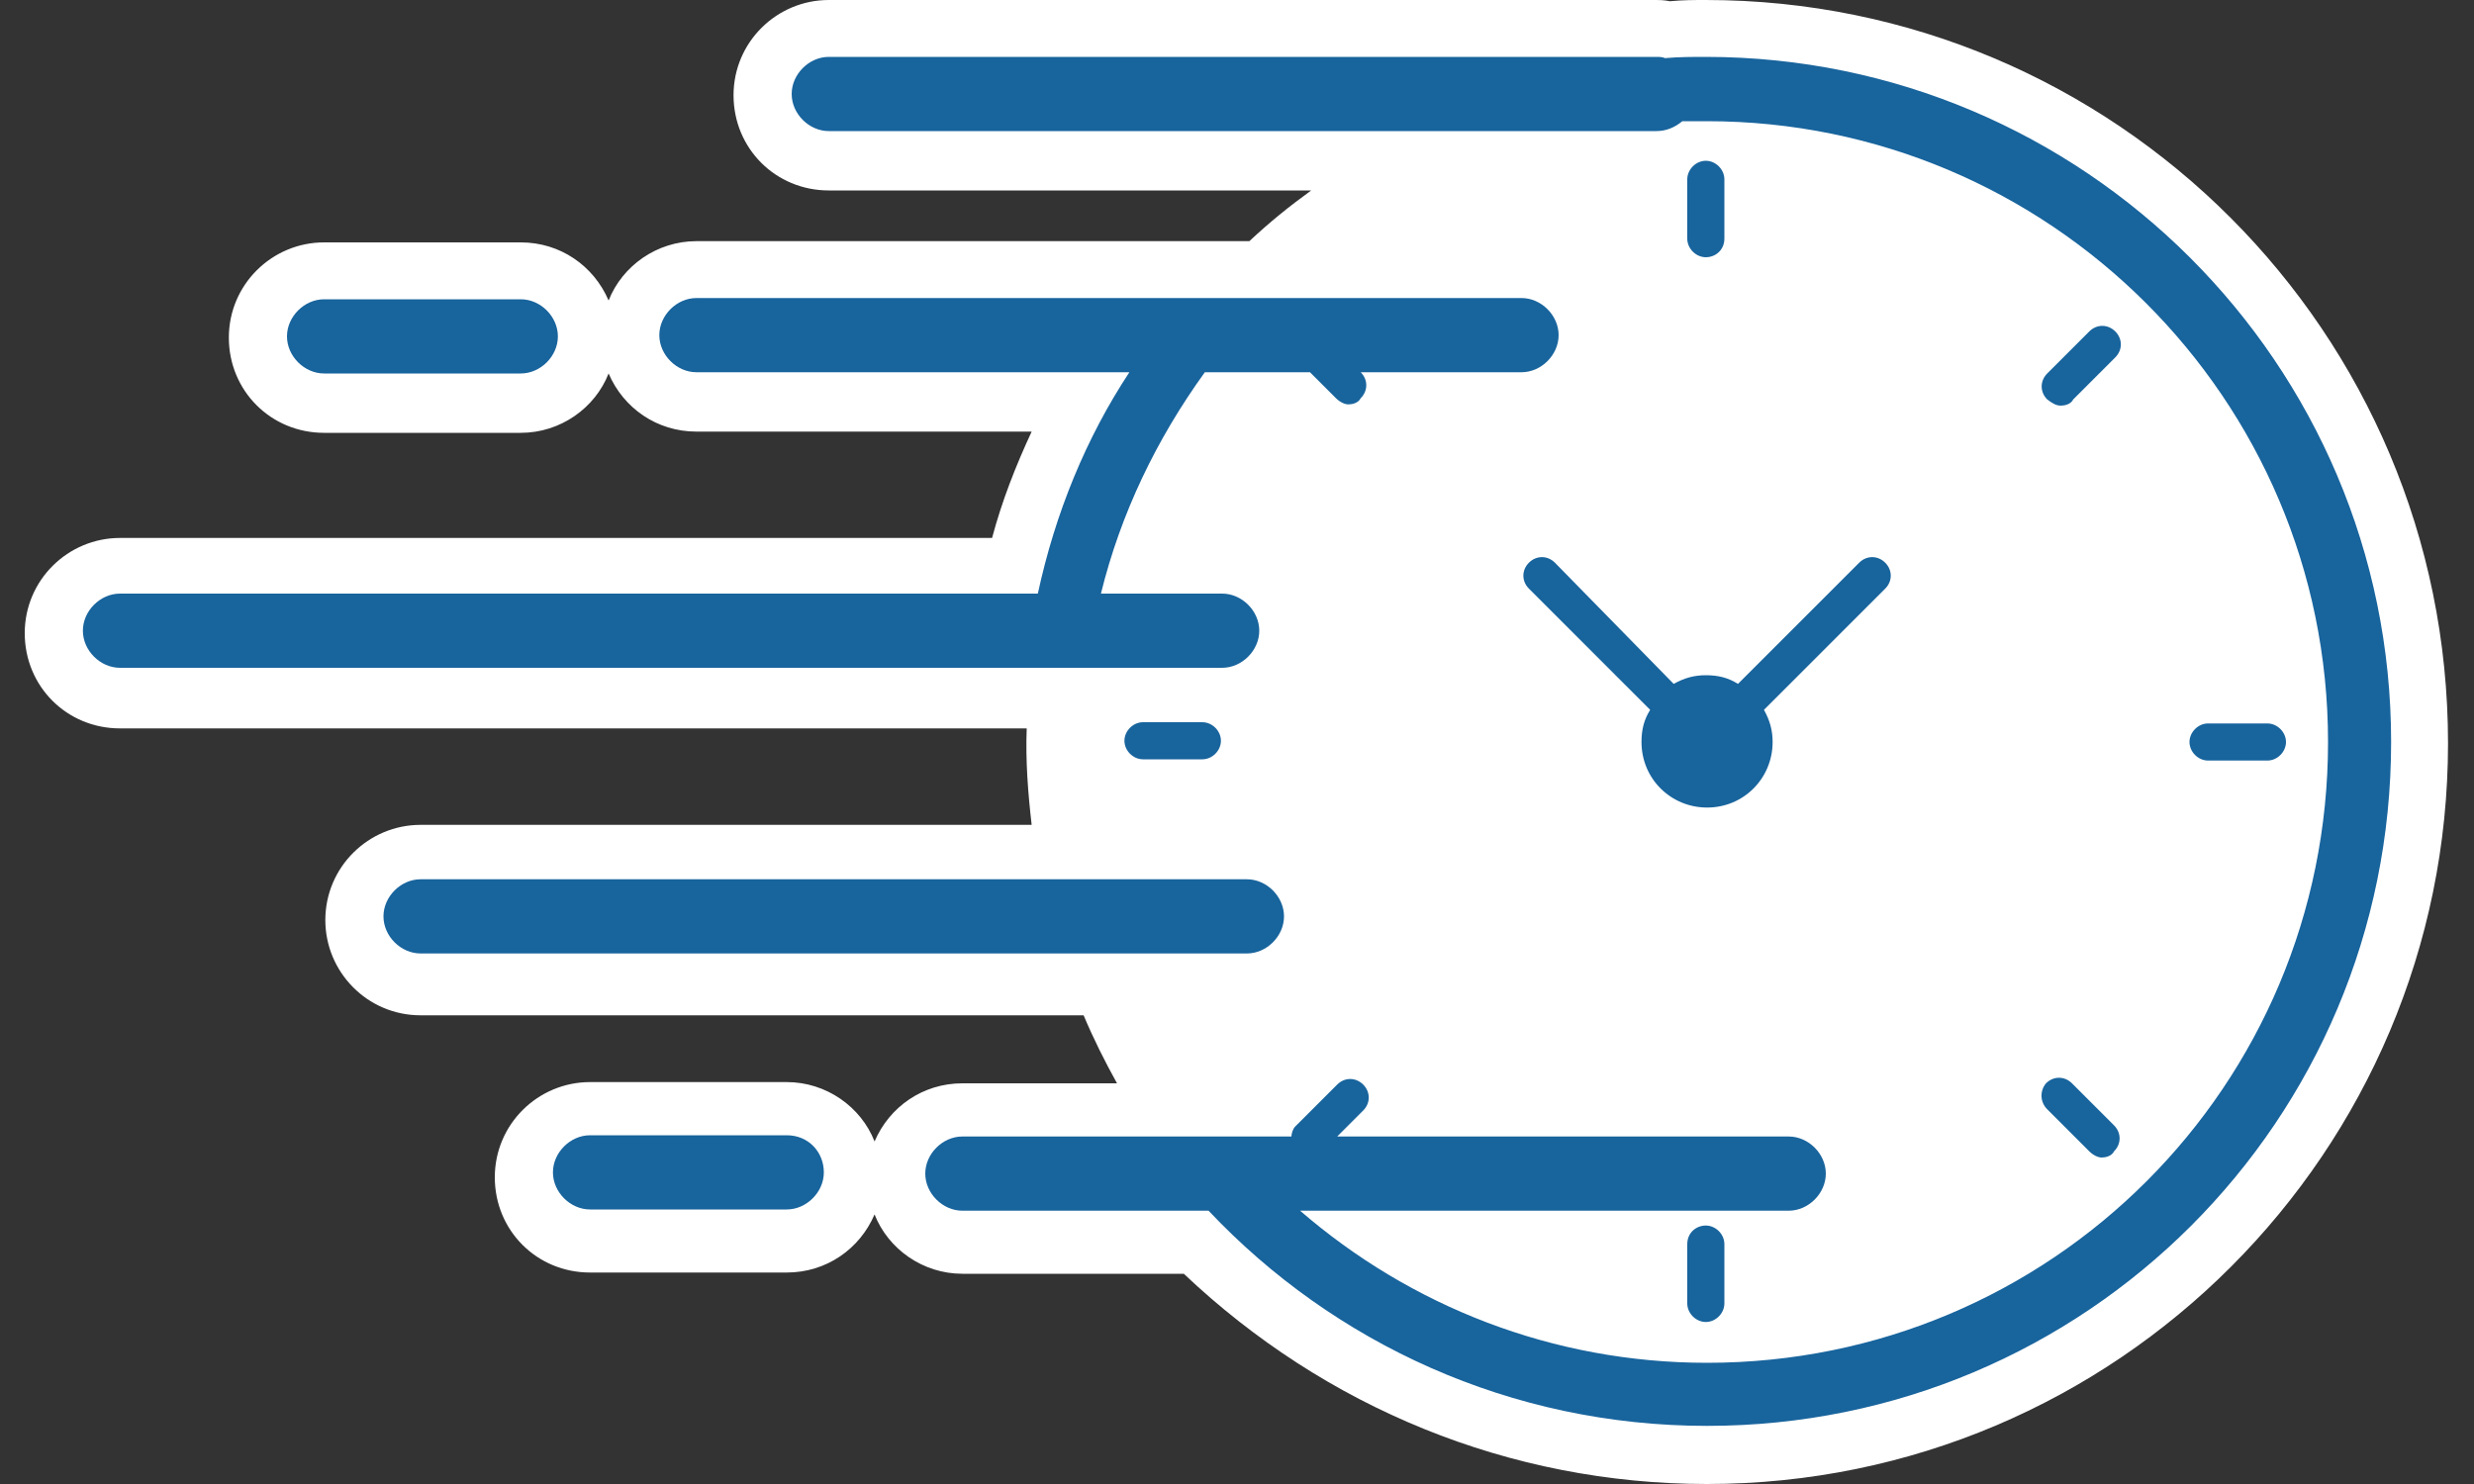 <?xml version="1.0" encoding="utf-8"?>
<!-- Generator: Adobe Illustrator 28.0.0, SVG Export Plug-In . SVG Version: 6.00 Build 0)  -->
<svg version="1.1" id="レイヤー_1" xmlns="http://www.w3.org/2000/svg" xmlns:xlink="http://www.w3.org/1999/xlink" x="0px"
	 y="0px" viewBox="0 0 200 120" style="enable-background:new 0 0 200 120;" xml:space="preserve">
<rect x="0" y="0" width="200" height="120" fill="#333333" stroke="none"/>
<style type="text/css">
	.st0{fill:#FFFFFF;}
	.st1{fill:#18649D;}
</style>
<g>
	<path class="st0" d="M137.9,0C137,0,136,0,135,0.1C134.5,0,134.1,0,133.9,0H67c-4.2,0-7.7,3.4-7.7,7.7s3.4,7.7,7.7,7.7h39
		c-1.8,1.3-3.4,2.6-5,4.1H56.3c-3.2,0-6,2-7.1,4.8c-1.2-2.8-3.9-4.7-7.1-4.7H26.2c-4.2,0-7.7,3.4-7.7,7.7s3.4,7.7,7.7,7.7h15.9
		c3.2,0,6-2,7.1-4.8c1.2,2.8,3.9,4.7,7.1,4.7h27.1c-1.3,2.8-2.4,5.6-3.2,8.6H9.7c-4.2,0-7.7,3.4-7.7,7.7s3.4,7.7,7.7,7.7h73.3
		c-0.1,2.6,0.1,5.2,0.4,7.8H34c-4.2,0-7.7,3.4-7.7,7.7c0,4.2,3.4,7.7,7.7,7.7h53.6c0.8,1.9,1.7,3.7,2.7,5.5H77.8
		c-3.2,0-5.9,1.9-7.1,4.7c-1.1-2.8-3.9-4.8-7.1-4.8H47.7c-4.2,0-7.7,3.4-7.7,7.7s3.4,7.7,7.7,7.7h15.9c3.2,0,5.9-1.9,7.1-4.7
		c1.1,2.8,3.9,4.8,7.1,4.8h17.9C107.1,113.8,122,120,138,120c33.1,0,59.9-26.9,59.9-59.9C197.9,26.9,171,0,137.9,0z"/>
	<g>
		<ellipse class="st0" cx="137.9" cy="60" rx="50.2" ry="50.2"/>
		<g>
			<path class="st1" d="M137.9,4.6c-1,0-2.2,0-3.3,0.1c-0.2-0.1-0.5-0.1-0.7-0.1H67c-1.6,0-3,1.4-3,3s1.4,3,3,3h45.8h15.9h5.2
				c0.8,0,1.5-0.3,2.1-0.8c0.7,0,1.3,0,2,0c27.6,0,50.2,22.4,50.2,50.2s-22.4,50.2-50.2,50.2c-12.5,0-24-4.6-32.9-12.3h39.5
				c1.6,0,3-1.4,3-3c0-1.6-1.4-3-3-3h-36.5l2.1-2.1c0.6-0.6,0.6-1.5,0-2.1c-0.6-0.6-1.5-0.6-2.1,0l-3.4,3.4
				c-0.2,0.2-0.3,0.6-0.3,0.8h-5.2h-6.5H77.8c-1.6,0-3,1.4-3,3s1.4,3,3,3h19.9c10.1,10.7,24.4,17.4,40.3,17.4
				c30.6,0,55.3-24.7,55.3-55.3S168.4,4.6,137.9,4.6z"/>
			<path class="st1" d="M90.7,77.1h10.1c1.6,0,3-1.4,3-3c0-1.6-1.4-3-3-3H89h-5.3H34c-1.6,0-3,1.4-3,3c0,1.6,1.4,3,3,3h51.3H90.7z"
				/>
			<path class="st1" d="M88,54h10.8c1.6,0,3-1.4,3-3s-1.4-3-3-3h-9.8c1.6-6.5,4.5-12.5,8.4-17.9h8.5l2.1,2.1c0.3,0.3,0.7,0.5,1,0.5
				s0.8-0.1,1-0.5c0.6-0.6,0.6-1.5,0-2.1H123c1.6,0,3-1.4,3-3s-1.4-3-3-3h-20.2h-7.1H56.3c-1.6,0-3,1.4-3,3s1.4,3,3,3h35
				c-3.5,5.3-6,11.4-7.4,17.9H9.7c-1.6,0-3,1.4-3,3s1.4,3,3,3h73.2H88z"/>
			<path class="st1" d="M26.2,30.2h15.9c1.6,0,3-1.4,3-3c0-1.6-1.4-3-3-3H26.2c-1.6,0-3,1.4-3,3C23.2,28.8,24.6,30.2,26.2,30.2z"/>
			<path class="st1" d="M63.6,91.8H47.7c-1.6,0-3,1.4-3,3s1.4,3,3,3h15.9c1.6,0,3-1.4,3-3S65.4,91.8,63.6,91.8z"/>
			<path class="st1" d="M139.4,19.3v-4.8c0-0.8-0.7-1.5-1.5-1.5s-1.5,0.7-1.5,1.5v4.8c0,0.8,0.7,1.5,1.5,1.5S139.4,20.2,139.4,19.3z
				"/>
			<path class="st1" d="M136.4,100.6v4.8c0,0.8,0.7,1.5,1.5,1.5c0.8,0,1.5-0.7,1.5-1.5v-4.8c0-0.8-0.7-1.5-1.5-1.5
				C137.1,99.1,136.4,99.7,136.4,100.6z"/>
			<path class="st1" d="M165.5,89.7l3.4,3.4c0.3,0.3,0.7,0.5,1,0.5s0.8-0.1,1-0.5c0.6-0.6,0.6-1.5,0-2.1l-3.4-3.4
				c-0.6-0.6-1.5-0.6-2.1,0C164.9,88.2,164.9,89.1,165.5,89.7z"/>
			<path class="st1" d="M92.4,58.4c-0.8,0-1.5,0.7-1.5,1.5s0.7,1.5,1.5,1.5h4.8c0.8,0,1.5-0.7,1.5-1.5s-0.7-1.5-1.5-1.5H92.4z"/>
			<path class="st1" d="M183.3,61.5c0.8,0,1.5-0.7,1.5-1.5s-0.7-1.5-1.5-1.5h-4.8c-0.8,0-1.5,0.7-1.5,1.5s0.7,1.5,1.5,1.5H183.3z"/>
			<path class="st1" d="M166.6,32.8c0.3,0,0.8-0.1,1-0.5l3.4-3.4c0.6-0.6,0.6-1.5,0-2.1c-0.6-0.6-1.5-0.6-2.1,0l-3.4,3.4
				c-0.6,0.6-0.6,1.5,0,2.1C165.9,32.6,166.2,32.8,166.6,32.8z"/>
			<path class="st1" d="M125.7,45.5c-0.6-0.6-1.5-0.6-2.1,0c-0.6,0.6-0.6,1.5,0,2.1l9.8,9.8c-0.5,0.8-0.7,1.6-0.7,2.6
				c0,3,2.4,5.3,5.3,5.3c3,0,5.3-2.4,5.3-5.3c0-0.9-0.2-1.7-0.7-2.6l9.8-9.8c0.6-0.6,0.6-1.5,0-2.1c-0.6-0.6-1.5-0.6-2.1,0l-9.8,9.8
				c-0.8-0.5-1.6-0.7-2.6-0.7c-0.9,0-1.7,0.2-2.6,0.7L125.7,45.5z"/>
		</g>
	</g>
</g>
</svg>

